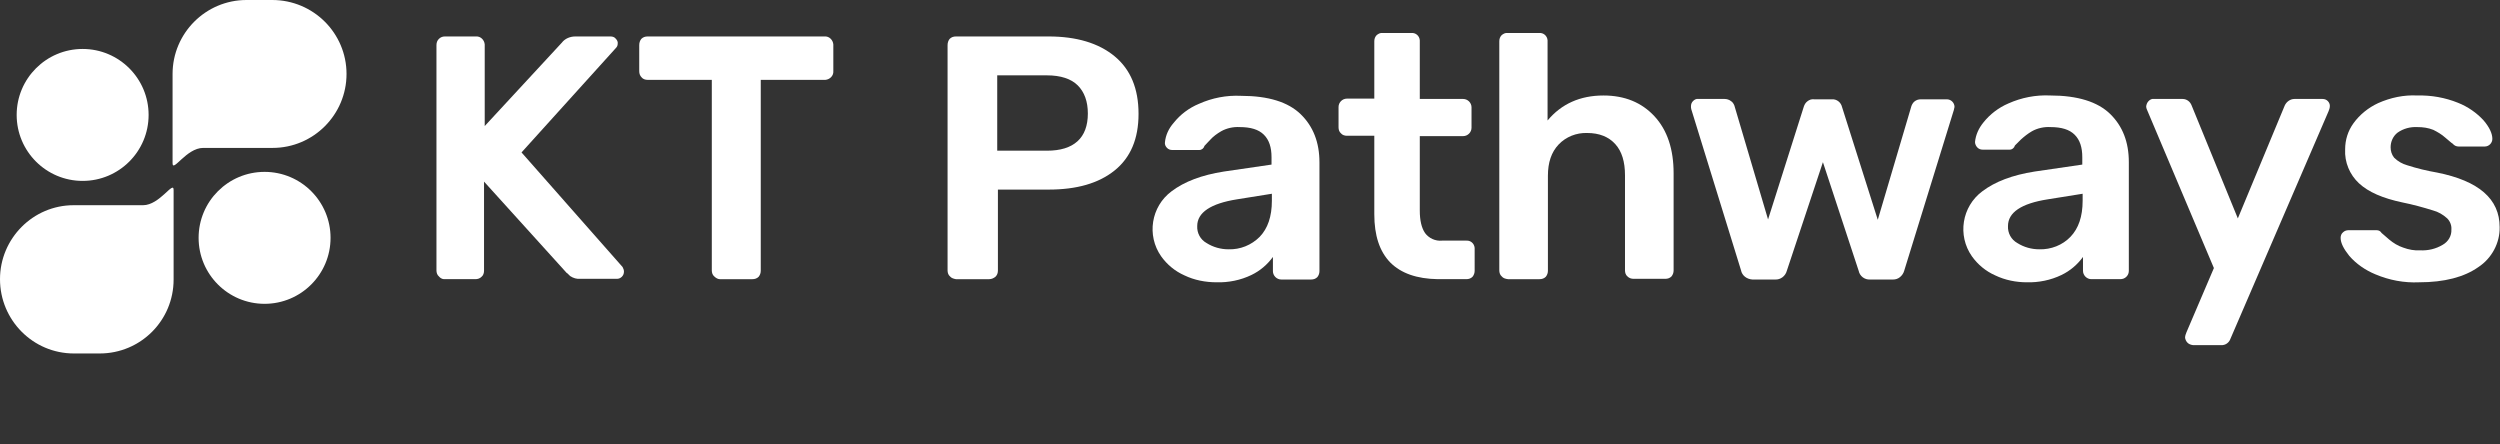 <?xml version="1.0" encoding="utf-8"?>
<!-- Generator: Adobe Illustrator 21.0.2, SVG Export Plug-In . SVG Version: 6.00 Build 0)  -->
<svg version="1.1" id="Layer_1" xmlns="http://www.w3.org/2000/svg" xmlns:xlink="http://www.w3.org/1999/xlink" x="0px" y="0px"
	 viewBox="0 0 720 128" style="enable-background:new 0 0 720 128;" xml:space="preserve">
<rect x="0" y="0" width="720" height="128" fill="#333333" stroke="none"/>
<style type="text/css">
	.st0{fill:#FFFFFF;}
</style>
<title>ktbc_reverse</title>
<circle class="st0" cx="23.8" cy="33.1" r="19"/>
<path class="st0" d="M21.3,101.8h7.4c11.8,0,21.3-9.5,21.3-21.3c0,0,0,0,0,0V54.7c0-2.8-4,4.4-8.8,4.4h-20C9.5,59.1,0,68.7,0,80.4
	l0,0C0,92.2,9.5,101.8,21.3,101.8C21.3,101.8,21.3,101.8,21.3,101.8z"/>
<circle class="st0" cx="76.2" cy="68.5" r="19"/>
<path class="st0" d="M78.4,0H71C59.2,0,49.7,9.6,49.7,21.3c0,0,0,0,0,0v25.7c0,2.8,4-4.4,8.8-4.4h20c11.8,0,21.3-9.6,21.3-21.3
	c0,0,0,0,0,0l0,0C99.8,9.6,90.3,0,78.4,0C78.5,0,78.5,0,78.4,0z"/>
<path class="st0" d="M126.4,79.6c-0.5-0.4-0.7-1.1-0.7-1.7V13c0-0.7,0.2-1.3,0.7-1.8c0.5-0.5,1.1-0.7,1.7-0.7h9
	c1.3-0.1,2.4,1,2.5,2.3c0,0.1,0,0.1,0,0.2v23.3l22.2-24c0.9-1.2,2.4-1.8,3.9-1.8h10.2c0.5,0,1.1,0.2,1.4,0.6
	c0.4,0.4,0.7,0.9,0.6,1.5c0,0.5-0.2,0.9-0.5,1.2l-27.2,30.1l29.1,33c0.2,0.4,0.4,0.8,0.4,1.3c0,0.6-0.2,1.1-0.6,1.5
	c-0.4,0.4-0.9,0.6-1.4,0.6h-10.5c-1.1,0.1-2.1-0.2-3-0.8c-0.6-0.6-0.9-0.9-1-0.9l-23.8-26.3V78c0,0.6-0.2,1.3-0.7,1.7
	c-0.5,0.5-1.1,0.7-1.8,0.7h-9C127.4,80.4,126.8,80.1,126.4,79.6z"/>
<path class="st0" d="M205.7,79.6c-0.5-0.4-0.7-1.1-0.7-1.7V23h-18.5c-0.6,0-1.3-0.2-1.7-0.7c-0.5-0.5-0.7-1.1-0.7-1.8V13
	c0-0.7,0.2-1.3,0.6-1.8c0.5-0.5,1.1-0.7,1.8-0.7h51c1.3-0.1,2.4,1,2.5,2.3c0,0.1,0,0.1,0,0.2v7.5c0.1,1.3-1,2.4-2.3,2.5
	c-0.1,0-0.1,0-0.2,0h-18.4v55c0,0.6-0.2,1.2-0.6,1.7c-0.5,0.5-1.1,0.7-1.8,0.7h-9.4C206.8,80.4,206.2,80.1,205.7,79.6z"/>
<path class="st0" d="M273.6,79.6c-0.5-0.4-0.7-1.1-0.7-1.7V13c0-0.7,0.2-1.3,0.6-1.8c0.5-0.5,1.1-0.7,1.8-0.7H302
	c8,0,14.4,1.9,19,5.7s6.9,9.3,6.9,16.6c0,7.2-2.3,12.6-6.9,16.3s-10.9,5.5-19,5.5h-14.6v23.3c0,0.7-0.2,1.3-0.7,1.8
	c-0.5,0.4-1.1,0.7-1.8,0.7h-9.6C274.7,80.3,274,80.1,273.6,79.6z M301.5,43.4c3.9,0,6.8-0.9,8.8-2.7s3-4.5,3-8c0-3.5-1-6.2-2.9-8.1
	s-4.9-2.9-8.9-2.9h-14.3v21.7L301.5,43.4L301.5,43.4z"/>
<path class="st0" d="M341.1,79.3c-2.7-1.2-5-3.1-6.7-5.5c-4.2-6-2.9-14.3,3-18.7c3.7-2.8,8.7-4.7,15.1-5.7l13.7-2v-2.1
	c0-2.9-0.7-5-2.2-6.5c-1.5-1.5-3.8-2.2-7-2.2c-1.8-0.1-3.7,0.3-5.3,1.2c-1.2,0.7-2.3,1.5-3.2,2.5l-1.6,1.7c-0.2,0.7-0.8,1.2-1.5,1.2
	h-7.8c-0.6,0-1.1-0.2-1.5-0.6c-0.4-0.4-0.7-1-0.6-1.6c0.2-2.1,1.1-4,2.5-5.6c1.9-2.4,4.4-4.3,7.3-5.5c3.8-1.7,7.9-2.5,12.1-2.3
	c7.9,0,13.6,1.8,17.2,5.3s5.4,8.1,5.4,13.9v31.3c0,0.6-0.2,1.2-0.6,1.7c-0.5,0.5-1.1,0.7-1.8,0.7H369c-1.3,0-2.4-1.1-2.4-2.4
	c0,0,0,0,0,0V74c-1.6,2.2-3.7,4-6.2,5.2c-3.1,1.5-6.6,2.2-10,2.1C347.2,81.3,344,80.7,341.1,79.3z M362.8,68.2
	c2.3-2.4,3.5-5.8,3.5-10.4v-2l-10,1.6c-7.6,1.2-11.5,3.8-11.5,7.7c-0.1,2,0.9,3.9,2.7,4.9c1.9,1.2,4.1,1.8,6.3,1.8
	C357.2,71.9,360.4,70.6,362.8,68.2z"/>
<path class="st0" d="M400.4,75.6c-3.1-3.2-4.6-7.8-4.6-13.9V39.1h-7.9c-0.6,0-1.3-0.2-1.7-0.7c-0.5-0.4-0.7-1.1-0.7-1.7v-5.9
	c0-1.3,1.1-2.4,2.4-2.4c0,0,0,0,0,0h7.9V11.9c0-0.7,0.2-1.3,0.7-1.8c0.5-0.4,1.1-0.7,1.7-0.6h8.3c1.2-0.1,2.3,0.8,2.4,2.1
	c0,0.1,0,0.2,0,0.3v16.6h12.5c1.3,0,2.4,1.1,2.4,2.4c0,0,0,0,0,0v5.9c0,1.3-1.1,2.4-2.4,2.4c0,0,0,0,0,0h-12.5v21.4
	c0,2.9,0.5,5,1.5,6.5c1.1,1.5,3,2.4,4.9,2.2h7c1.2-0.1,2.3,0.8,2.4,2.1c0,0.1,0,0.2,0,0.3V78c0,0.6-0.2,1.2-0.6,1.7
	c-0.5,0.5-1.1,0.7-1.8,0.7h-8.2C408,80.3,403.5,78.7,400.4,75.6z"/>
<path class="st0" d="M432.5,79.6c-0.5-0.4-0.7-1.1-0.7-1.7V11.9c0-0.7,0.2-1.3,0.7-1.8c0.5-0.4,1.1-0.7,1.7-0.6h9.1
	c1.2-0.1,2.3,0.8,2.4,2.1c0,0.1,0,0.2,0,0.3v22.8c4-4.8,9.4-7.2,16.1-7.2c6.1,0,11,2,14.7,6s5.5,9.5,5.5,16.4v28
	c0,0.6-0.2,1.2-0.6,1.7c-0.5,0.5-1.1,0.7-1.8,0.7h-9.1c-0.7,0-1.3-0.2-1.8-0.7c-0.5-0.4-0.7-1.1-0.7-1.7V50.5c0-3.9-0.9-6.9-2.8-9
	c-1.9-2.1-4.6-3.2-8.1-3.2c-3.1-0.1-6.1,1.1-8.2,3.3c-2.1,2.2-3.1,5.2-3.1,9v27.4c0,0.6-0.2,1.2-0.6,1.7c-0.5,0.5-1.1,0.7-1.8,0.7
	h-9.1C433.5,80.3,432.9,80.1,432.5,79.6z"/>
<path class="st0" d="M501.4,77.8l-14.3-46.3c-0.1-0.3-0.1-0.6-0.1-0.9c0-0.6,0.2-1.1,0.6-1.5c0.4-0.4,0.9-0.7,1.5-0.6h7.6
	c0.6,0,1.3,0.2,1.8,0.6c0.5,0.3,0.8,0.8,1,1.3l9.7,32.8l10.3-32.5c0.2-0.6,0.5-1.1,1-1.5c0.6-0.5,1.3-0.7,2-0.6h5.1
	c1.4-0.1,2.6,0.9,2.9,2.2l10.3,32.5l9.7-32.8c0.2-0.5,0.5-1,0.9-1.3c0.5-0.4,1.1-0.6,1.8-0.6h7.5c1.2,0,2.2,1,2.2,2.2l-0.2,0.9
	l-14.3,46.3c-0.2,0.7-0.6,1.3-1.2,1.8c-0.6,0.5-1.3,0.7-2,0.7h-6.6c-1.6,0.1-3-1-3.3-2.5l-10.3-31.3l-10.4,31.3
	c-0.4,1.5-1.8,2.6-3.4,2.5h-6.5C503.1,80.4,501.7,79.4,501.4,77.8z"/>
<path class="st0" d="M574.6,79.3c-2.7-1.2-5-3.1-6.7-5.5c-4.2-6-2.9-14.3,3-18.7c3.7-2.8,8.7-4.7,15.1-5.7l13.7-2v-2.1
	c0-2.9-0.7-5-2.2-6.5c-1.5-1.5-3.8-2.2-7-2.2c-1.8-0.1-3.7,0.3-5.3,1.2c-1.2,0.7-2.2,1.5-3.2,2.4l-1.7,1.7c-0.2,0.7-0.8,1.2-1.5,1.2
	h-7.8c-0.6,0-1.1-0.2-1.5-0.6c-0.4-0.4-0.7-1-0.7-1.6c0.2-2.1,1.1-4,2.4-5.6c1.9-2.4,4.4-4.3,7.2-5.5c3.8-1.7,7.9-2.5,12.1-2.3
	c7.8,0,13.6,1.8,17.2,5.3s5.4,8.1,5.4,13.9v31.3c0,0.6-0.2,1.2-0.7,1.7c-0.5,0.5-1.1,0.7-1.8,0.7h-8.3c-1.3,0-2.4-1.1-2.4-2.4
	c0,0,0,0,0,0V74c-1.6,2.2-3.7,4-6.2,5.2c-3.1,1.5-6.6,2.2-10,2.1C580.7,81.3,577.5,80.7,574.6,79.3z M596.3,68.2
	c2.3-2.4,3.5-5.8,3.5-10.4v-2l-10,1.6c-7.7,1.2-11.5,3.8-11.5,7.7c-0.1,2,0.9,3.9,2.7,4.9c1.9,1.2,4.1,1.8,6.3,1.8
	C590.7,71.9,594,70.6,596.3,68.2z"/>
<path class="st0" d="M630,98.7c-0.4-0.4-0.6-0.9-0.7-1.4c0-0.6,0.2-1.1,0.4-1.6l7.9-18.5L618.5,32c-0.2-0.4-0.4-0.9-0.4-1.4
	c0.1-0.6,0.3-1.1,0.7-1.5c0.4-0.4,0.9-0.7,1.5-0.6h8.3c1.2,0,2.2,0.8,2.6,1.9l13.3,32.5l13.5-32.5c0.5-1.1,1.6-1.9,2.8-1.9h8.1
	c0.6,0,1.1,0.2,1.5,0.6c0.4,0.4,0.6,0.9,0.6,1.4c0,0.6-0.2,1.1-0.4,1.6l-28.2,65.4c-0.4,1.2-1.5,2-2.8,1.9h-8
	C630.9,99.3,630.4,99.1,630,98.7z"/>
<path class="st0" d="M684.1,79c-2.9-1.2-5.5-3-7.5-5.3c-1.6-2-2.5-3.7-2.5-5.2c0-0.6,0.2-1.2,0.7-1.6c0.4-0.4,1-0.6,1.5-0.6h8.2
	c0.6,0,1.1,0.3,1.4,0.8c0.3,0.3,1.1,0.9,2.2,1.9c1.2,1,2.5,1.8,4,2.3c1.6,0.6,3.3,0.9,4.9,0.8c2.3,0.1,4.5-0.4,6.5-1.6
	c1.6-0.9,2.6-2.6,2.5-4.4c0.1-1.2-0.4-2.4-1.2-3.2c-1.2-1.1-2.6-1.9-4.1-2.3c-2.9-0.9-5.8-1.7-8.8-2.3c-5.7-1.2-9.8-3-12.5-5.5
	c-2.7-2.5-4.2-6.1-4-9.8c0-2.7,0.8-5.3,2.4-7.5c1.8-2.5,4.3-4.5,7.1-5.8c3.6-1.6,7.4-2.4,11.3-2.2c4-0.1,8,0.6,11.7,2.1
	c2.8,1.1,5.4,2.9,7.4,5.1c1.7,2,2.5,3.8,2.5,5.3c0,1.2-1,2.2-2.2,2.2h-7.5c-0.7,0-1.3-0.3-1.7-0.8c-0.5-0.3-1.2-1-2.2-1.8
	c-1-0.9-2.2-1.6-3.4-2.2c-1.5-0.6-3-0.8-4.6-0.8c-2-0.1-4,0.4-5.7,1.6c-1.3,1-2,2.6-2,4.2c0,1.1,0.3,2.1,1,3
	c1.1,1.1,2.4,1.8,3.8,2.2c2.8,0.9,5.7,1.6,8.6,2.1c12,2.4,18,7.6,18,15.7c0.1,4.6-2.3,9-6.1,11.5c-4.1,2.9-9.8,4.4-17.1,4.4
	C692.4,81.5,688.1,80.7,684.1,79z"/>
</svg>
